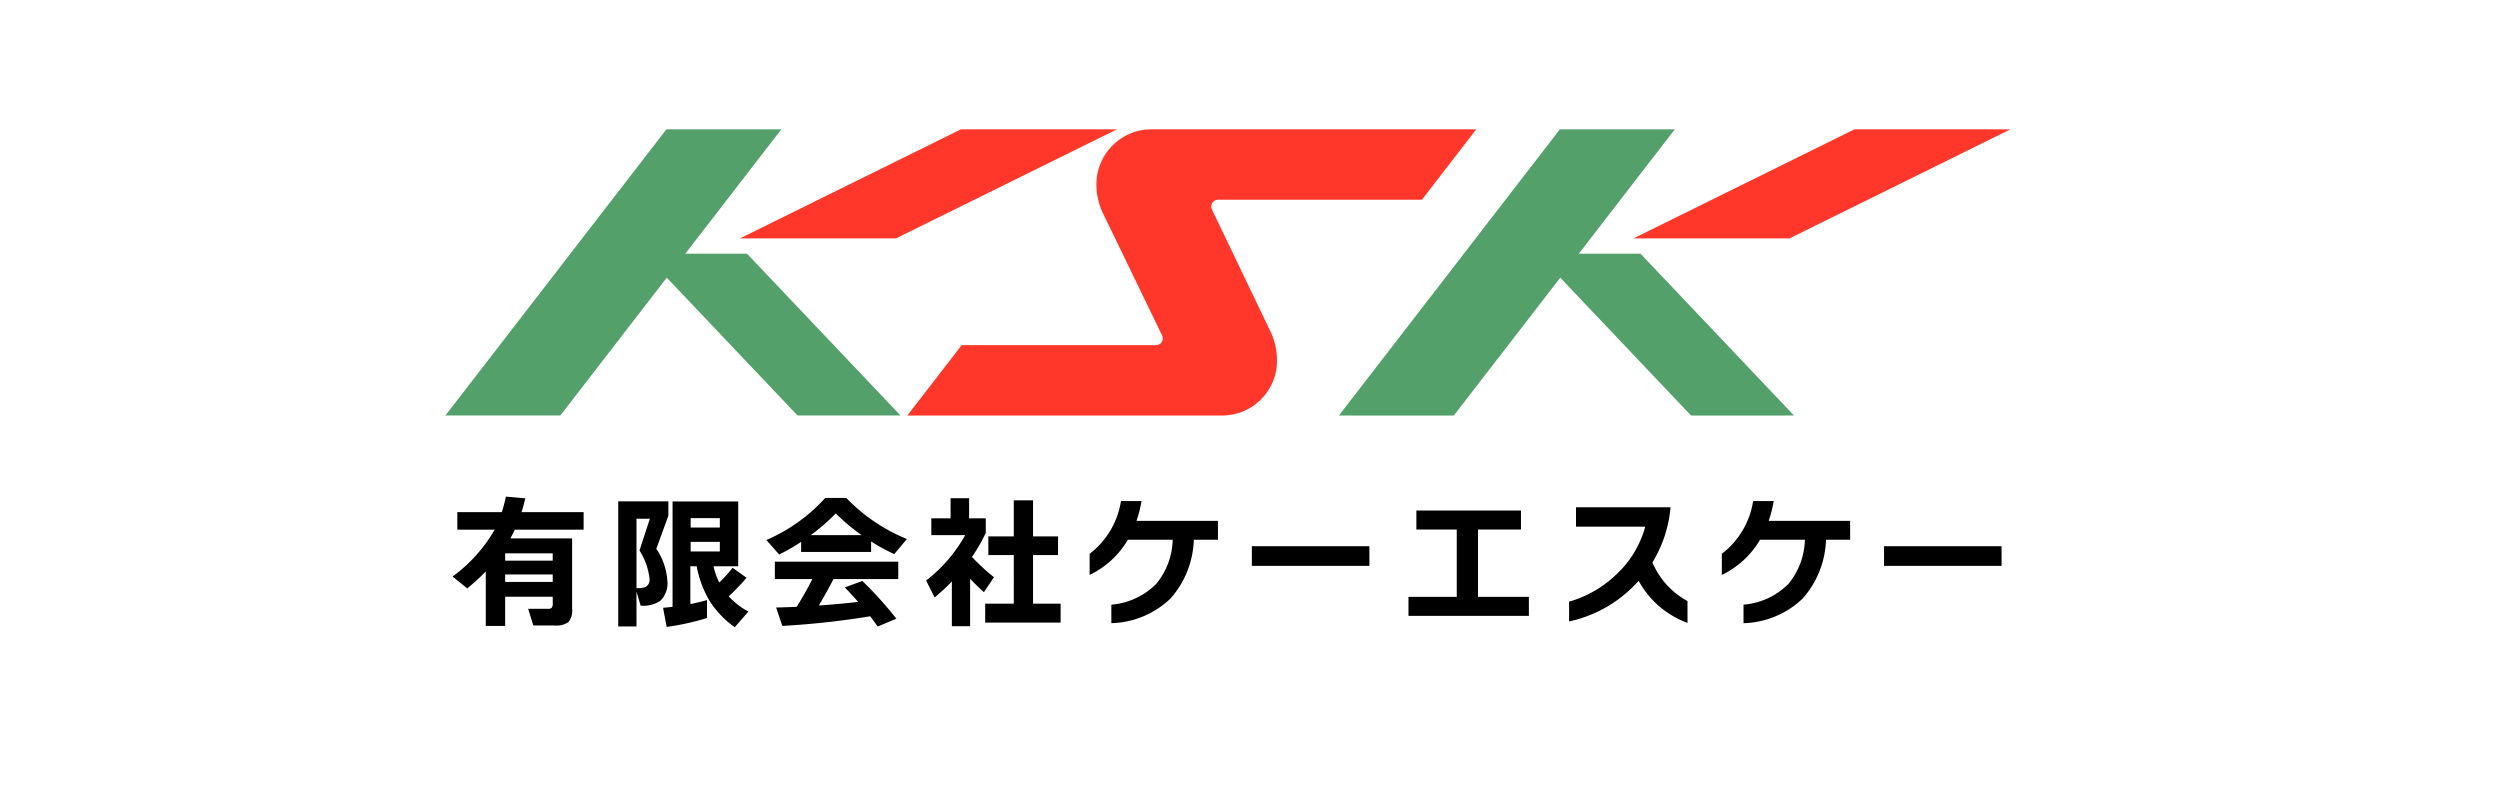 <svg xmlns="http://www.w3.org/2000/svg" xmlns:xlink="http://www.w3.org/1999/xlink" width="348" height="110" viewBox="0 0 348 110">
  <defs>
    <clipPath id="clip-path">
      <path id="長方形_1681" data-name="長方形 1681" d="M0,0H348a0,0,0,0,1,0,0V95a15,15,0,0,1-15,15H0a0,0,0,0,1,0,0V0A0,0,0,0,1,0,0Z" transform="translate(-18690 -17556)" fill="#fff"/>
    </clipPath>
    <filter id="長方形_1659" x="-9" y="-6" width="360" height="118" filterUnits="userSpaceOnUse">
      <feOffset dy="3" input="SourceAlpha"/>
      <feGaussianBlur stdDeviation="3" result="blur"/>
      <feFlood flood-opacity="0.161"/>
      <feComposite operator="in" in2="blur"/>
      <feComposite in="SourceGraphic"/>
    </filter>
    <clipPath id="clip-path-2">
      <rect id="長方形_1657" data-name="長方形 1657" width="217.86" height="39.838" fill="none"/>
    </clipPath>
  </defs>
  <g id="ヘッダーロゴPC" transform="translate(18690 17556)">
    <g id="マスクグループ_5" data-name="マスクグループ 5" clip-path="url(#clip-path)">
      <g transform="matrix(1, 0, 0, 1, -18690, -17556)" filter="url(#長方形_1659)">
        <path id="長方形_1659-2" data-name="長方形 1659" d="M0,0H342a0,0,0,0,1,0,0V85a15,15,0,0,1-15,15H0a0,0,0,0,1,0,0V0A0,0,0,0,1,0,0Z" fill="#fff"/>
      </g>
      <g id="グループ_64" data-name="グループ 64" transform="translate(0 -1.172)">
        <g id="グループ_8" data-name="グループ 8" transform="translate(-18628 -17536.828)">
          <path id="パス_707" data-name="パス 707" d="M30.765,0,0,39.837H16L30.816,20.652l18.2,19.185H63.353L41.977,17.306H33.4L46.765,0Z" transform="translate(0)" fill="#53a06b"/>
          <path id="パス_708" data-name="パス 708" d="M278.837,0,248.073,15.183h21.715L300.552,0Z" transform="translate(-207.067)" fill="#ff362a"/>
          <g id="グループ_7" data-name="グループ 7" transform="translate(0 -0.001)">
            <g id="グループ_6" data-name="グループ 6" clip-path="url(#clip-path-2)">
              <path id="パス_709" data-name="パス 709" d="M423,0a7.674,7.674,0,0,0-7.674,7.674,9.26,9.26,0,0,0,.925,4.033l8.219,16.987a.939.939,0,0,1-.845,1.348H396.572l-7.565,9.8h43.825a7.633,7.633,0,0,0,7.633-7.633v-.057a9.264,9.264,0,0,0-.91-4l-8.149-17a.939.939,0,0,1,.847-1.345h28.383L468.2,0Z" transform="translate(-324.706 0.001)" fill="#ff362a"/>
              <path id="パス_710" data-name="パス 710" d="M794.415,17.306h-8.576L799.2,0h-16L752.438,39.838h16l14.815-19.185,18.2,19.185h14.335Z" transform="translate(-628.063 0.001)" fill="#53a06b"/>
              <path id="パス_711" data-name="パス 711" d="M1047.277,0h-16l-30.764,15.184h21.715L1052.991,0Z" transform="translate(-835.131 0)" fill="#ff362a"/>
            </g>
          </g>
        </g>
        <path id="パス_809" data-name="パス 809" d="M10.68-16.46q-.24,1.06-.52,1.92H18.8v2.44H9.22q-.24.54-.62,1.22h8.6v9.76A2.59,2.59,0,0,1,16.69.76a2.87,2.87,0,0,1-1.93.48H11.8l-.72-2.32H13.8a.735.735,0,0,0,.57-.16.952.952,0,0,0,.13-.58v-.94H7.88V1.3H5.18V-6.28A30.914,30.914,0,0,1,2.6-3.92L.56-5.58A20.956,20.956,0,0,0,6.42-12.1H1.22v-2.44h6.2q.3-.94.56-2.16ZM14.5-7.78V-8.8H7.88v1.02Zm0,2.96V-5.86H7.88v1.04Zm11.66.86a3.532,3.532,0,0,0,1.2-.14,1.082,1.082,0,0,0,.62-1.12,9.145,9.145,0,0,0-1.4-3.98l1.44-4.42H26.16ZM30.6-14.04l-1.68,4.6a8.945,8.945,0,0,1,1.54,4.48,3.383,3.383,0,0,1-.98,2.76,4.254,4.254,0,0,1-2.74.68l-.58-1.96V1.38H23.62V-16.04H30.6ZM35.98.2a35.41,35.41,0,0,1-5.62,1.24l-.5-2.66q.48-.04,1.32-.14V-16.02h9.14V-7H36.88a10.07,10.07,0,0,0,.8,2.26A18.946,18.946,0,0,0,39.54-6.8l1.94,1.4A30.493,30.493,0,0,1,39-2.82,10.345,10.345,0,0,0,41.74-.7l-1.9,2.18A13.1,13.1,0,0,1,36.3-2.24,14.891,14.891,0,0,1,34.54-7h-.88v5.26q1.04-.2,2.32-.56Zm1.78-12.6v-1.3H33.7v1.3Zm0,3.34V-10.4H33.7v1.34Zm12.66-2.28H57.5a27.2,27.2,0,0,1-3.6-3.02A28.284,28.284,0,0,1,50.42-11.34ZM58.82-9H49.08v-1.4a27.939,27.939,0,0,1-3.06,1.76l-1.78-2.02a23.565,23.565,0,0,0,8.2-5.86h2.92A24.459,24.459,0,0,0,63.8-10.8L62.04-8.7a25.131,25.131,0,0,1-3.22-1.76ZM58.68-.04A114.948,114.948,0,0,1,46.46,1.3L45.6-1.26q1.5-.04,2.86-.1,1.26-2.02,2.18-3.86H45.42V-7.64H62.6v2.42H53.58q-.76,1.5-2.04,3.68,2.58-.18,5.48-.5-1-1.14-1.86-2.02l2.44-.9A53.059,53.059,0,0,1,62.34.3l-2.6,1.08Q59.14.54,58.68-.04ZM72.6,1.34H70.06V-4.88a29.729,29.729,0,0,1-2.4,2.22L66.48-5.02a20.784,20.784,0,0,0,5.44-6.32H67.2v-2.34h2.68v-2.8h2.58v2.8h2.32v2.04A24.957,24.957,0,0,1,72.86-8.3a29.552,29.552,0,0,0,3.06,2.82L74.52-3.4q-.92-.82-1.92-1.86ZM85.2.84H74.7V-1.8h3.98V-8.56H75.14v-2.6h3.54v-5.02h2.68v5.02h3.48v2.6H81.36V-1.8H85.2ZM107.1-10.7h-3.36a12.925,12.925,0,0,1-3.26,8.2A12.384,12.384,0,0,1,92.26.92V-1.66A9.944,9.944,0,0,0,98.5-4.54a10.006,10.006,0,0,0,2.3-6.16H94.56a12.353,12.353,0,0,1-5.32,4.9V-8.74a11.46,11.46,0,0,0,4.36-7.34h2.86a16.763,16.763,0,0,1-.7,2.76H107.1Zm21.08,3.64H111.82V-9.8h16.36ZM150.38-.1H133.62V-2.74h6.72v-9.38h-5.62v-2.64h14.56v2.64H143.3v9.38h7.08Zm22.08.98a12.733,12.733,0,0,1-6.8-5.86A18.055,18.055,0,0,1,155.98.68V-2.08a15.67,15.67,0,0,0,6.4-3.62,14.2,14.2,0,0,0,4.2-6.82h-9.64v-2.7H170.1a17.689,17.689,0,0,1-2.52,7.68,10.949,10.949,0,0,0,4.88,5.38ZM195.1-10.7h-3.36a12.925,12.925,0,0,1-3.26,8.2A12.384,12.384,0,0,1,180.26.92V-1.66a9.944,9.944,0,0,0,6.24-2.88,10.006,10.006,0,0,0,2.3-6.16h-6.24a12.353,12.353,0,0,1-5.32,4.9V-8.74a11.46,11.46,0,0,0,4.36-7.34h2.86a16.763,16.763,0,0,1-.7,2.76H195.1Zm21.08,3.64H199.82V-9.8h16.36Z" transform="translate(-18627.561 -17469)"/>
      </g>
    </g>
  </g>
</svg>
